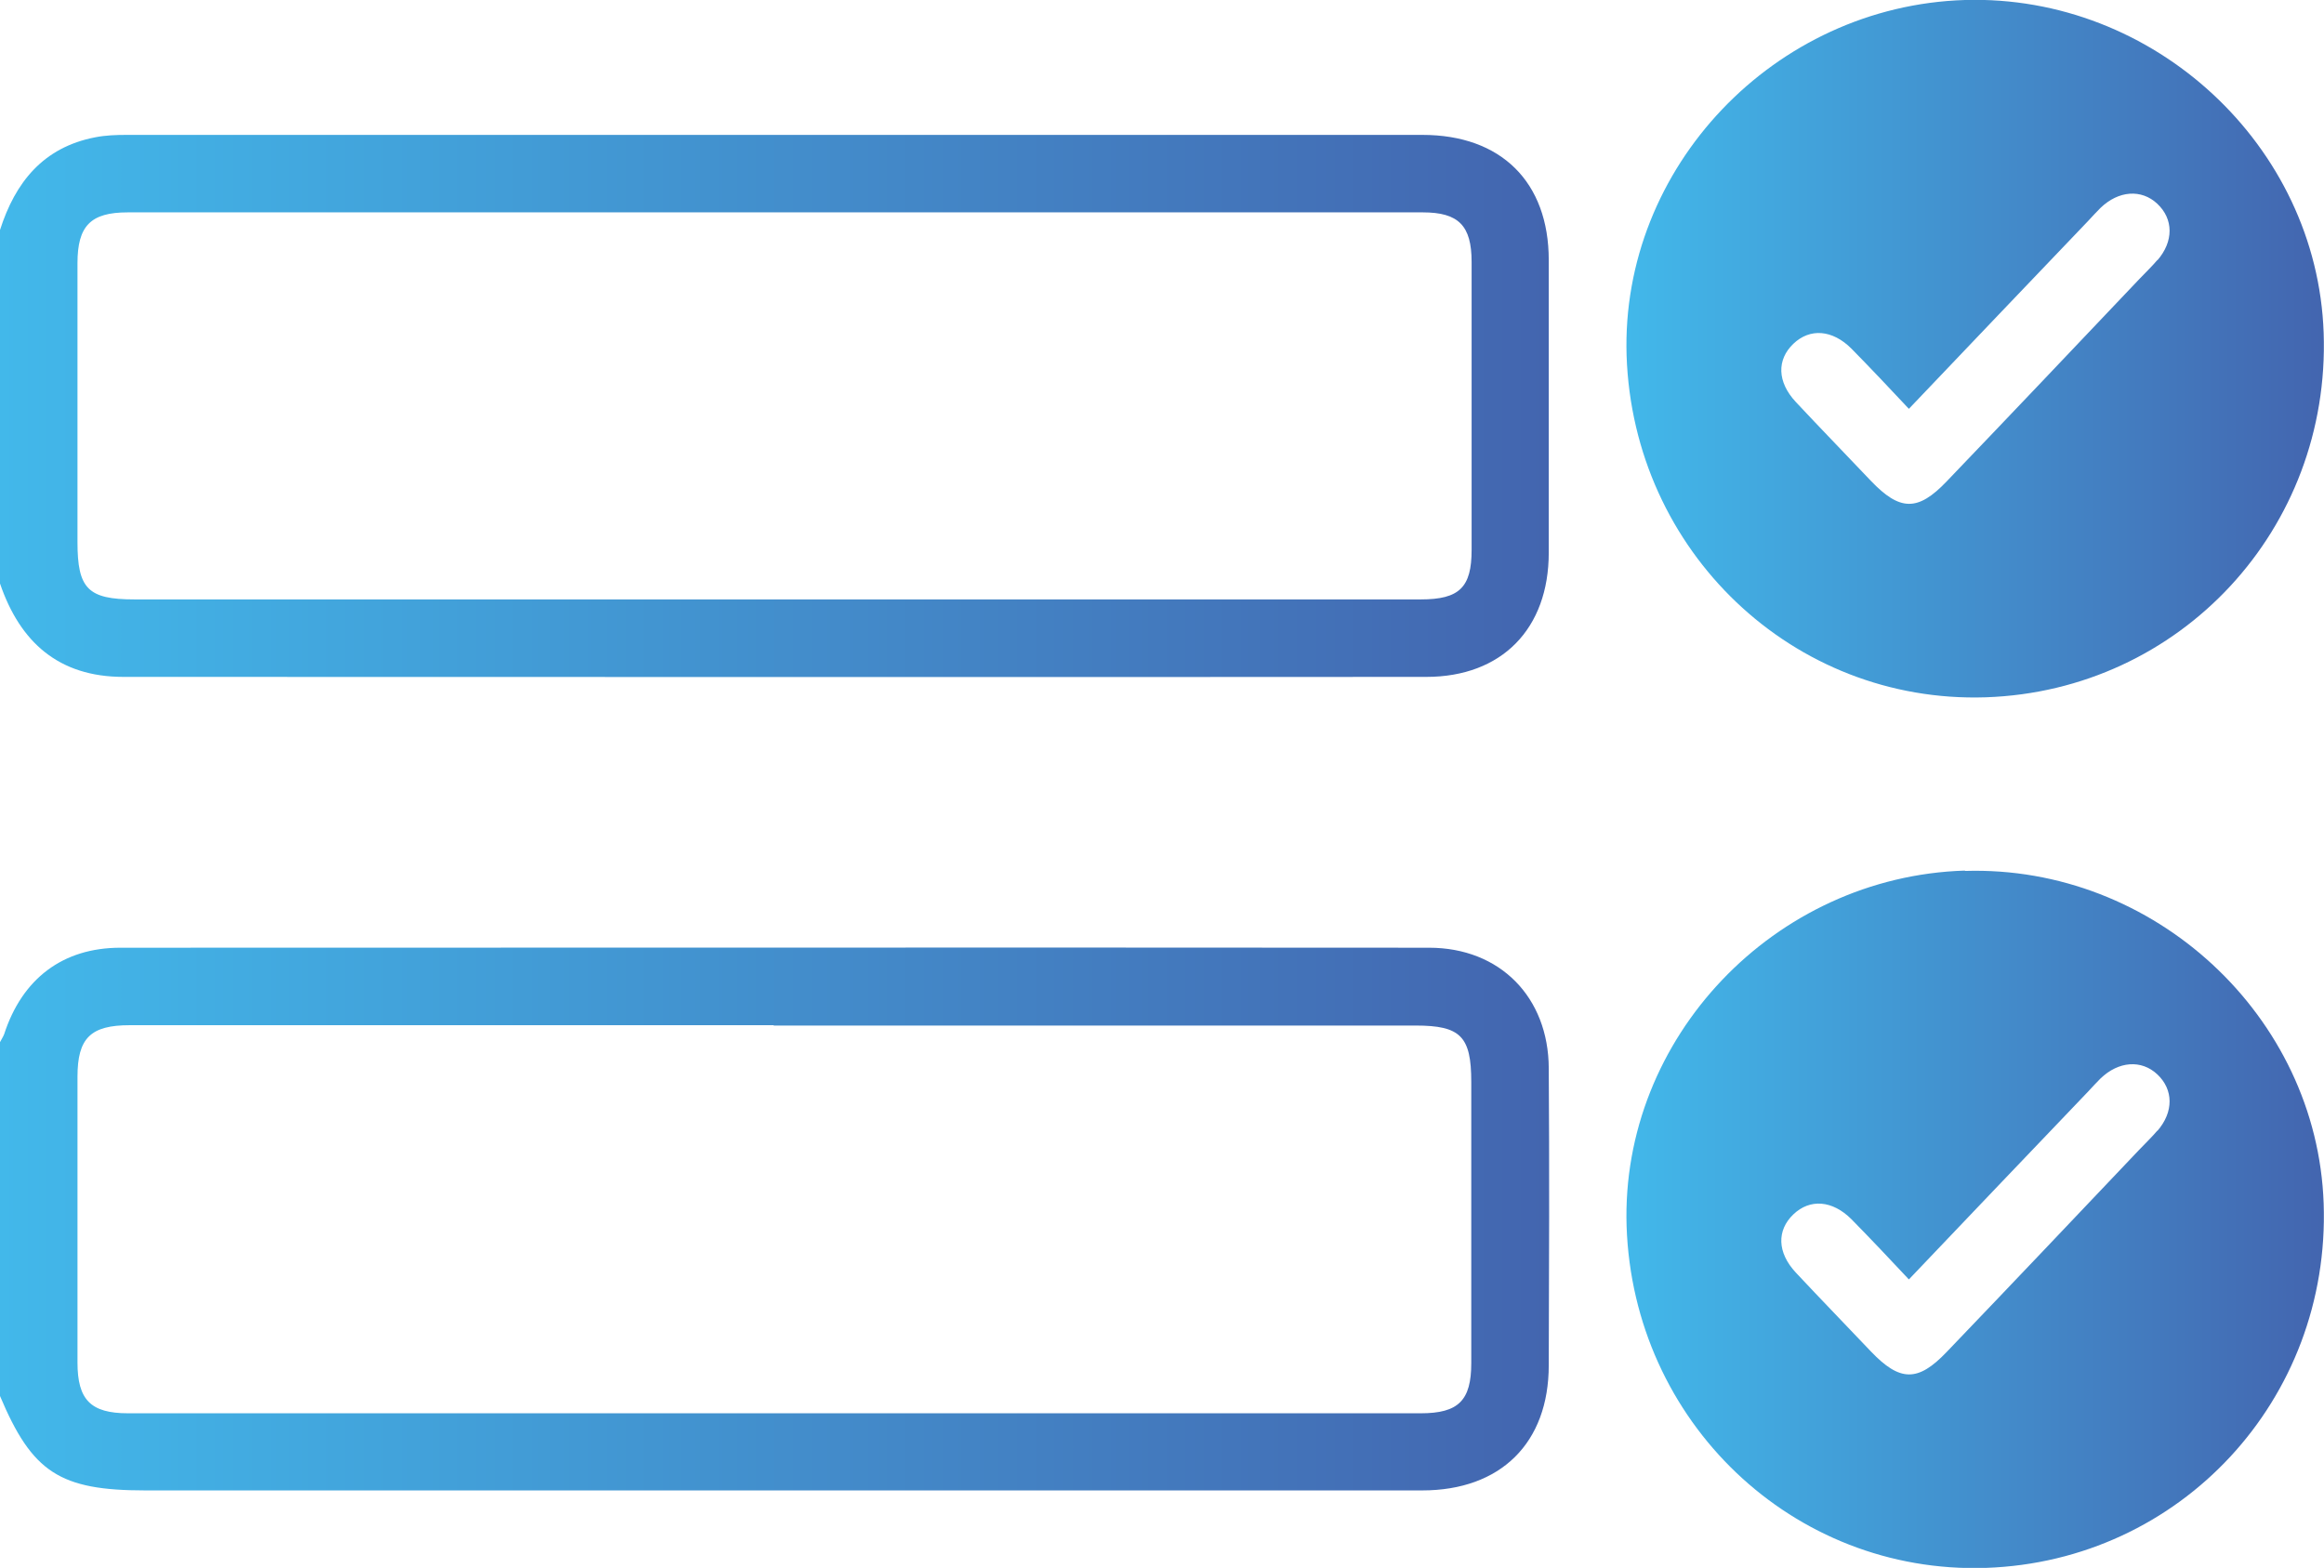 <?xml version="1.0" encoding="UTF-8"?>
<svg id="Layer_2" data-name="Layer 2" xmlns="http://www.w3.org/2000/svg" xmlns:xlink="http://www.w3.org/1999/xlink" viewBox="0 0 67.18 45.33">
  <defs>
    <style>
      .cls-1 {
        fill: url(#linear-gradient-2);
      }

      .cls-2 {
        fill: url(#linear-gradient-4);
      }

      .cls-3 {
        fill: url(#linear-gradient-3);
      }

      .cls-4 {
        fill: url(#linear-gradient);
      }
    </style>
    <linearGradient id="linear-gradient" x1="0" y1="11.74" x2="44.78" y2="11.74" gradientUnits="userSpaceOnUse">
      <stop offset="0" stop-color="#42b8ea"/>
      <stop offset="1" stop-color="#4365af"/>
    </linearGradient>
    <linearGradient id="linear-gradient-2" y1="35.25" x2="44.78" y2="35.25" xlink:href="#linear-gradient"/>
    <linearGradient id="linear-gradient-3" x1="47.02" y1="35.25" x2="67.18" y2="35.25" xlink:href="#linear-gradient"/>
    <linearGradient id="linear-gradient-4" x1="47.02" y1="10.08" x2="67.18" y2="10.08" xlink:href="#linear-gradient"/>
  </defs>
  <g id="Layer_1-2" data-name="Layer 1">
    <g>
      <path class="cls-4" d="M0,6.65c.44-1.38,1.25-2.39,2.75-2.68.3-.06.61-.07.91-.07,12.49,0,24.97,0,37.46,0,2.27,0,3.65,1.36,3.65,3.62,0,2.82,0,5.64,0,8.46,0,2.2-1.36,3.59-3.54,3.59-12.55.01-25.1,0-37.66,0-1.87,0-2.99-1-3.57-2.7V6.65ZM22.38,17.33c6.23,0,12.46,0,18.69,0,1.12,0,1.47-.35,1.47-1.43,0-2.78,0-5.55,0-8.33,0-1.05-.38-1.43-1.41-1.43-12.48,0-24.96,0-37.44,0-1.07,0-1.45.39-1.45,1.47,0,2.69,0,5.38,0,8.06,0,1.35.3,1.66,1.65,1.66,6.16,0,12.33,0,18.49,0Z"/>
      <path class="cls-1" d="M0,30.13c.04-.08.09-.15.12-.23.52-1.6,1.69-2.5,3.36-2.5,12.61,0,25.22-.01,37.83,0,2.05,0,3.45,1.43,3.46,3.48.02,2.86.01,5.72,0,8.59,0,2.25-1.39,3.62-3.66,3.62-10.58,0-21.16,0-31.73,0-1.73,0-3.45,0-5.18,0-2.47,0-3.27-.52-4.2-2.73,0-3.41,0-6.82,0-10.23ZM22.37,29.64c-6.21,0-12.41,0-18.62,0-1.13,0-1.51.37-1.51,1.49,0,2.75,0,5.51,0,8.26,0,1.08.38,1.47,1.46,1.47,12.46,0,24.92,0,37.37,0,1.09,0,1.46-.37,1.46-1.45,0-2.71,0-5.42,0-8.13,0-1.32-.31-1.63-1.61-1.63-6.19,0-12.37,0-18.56,0Z"/>
      <path class="cls-3" d="M56.8,25.17c-5.51.17-9.95,4.84-9.78,10.28.19,5.66,4.81,10.06,10.38,9.88,5.63-.19,9.97-4.87,9.77-10.54-.19-5.41-4.9-9.78-10.37-9.61ZM62.37,32.68c-.17.2-.36.38-.54.57-1.85,1.95-3.7,3.9-5.56,5.84-.83.87-1.35.86-2.19-.02-.72-.76-1.45-1.51-2.17-2.28-.54-.58-.55-1.22-.07-1.68.48-.46,1.13-.41,1.68.14.55.56,1.09,1.13,1.66,1.74,1.74-1.83,3.46-3.63,5.18-5.43.12-.13.24-.26.36-.38.52-.5,1.18-.55,1.64-.12.47.44.48,1.09,0,1.64Z"/>
      <path class="cls-2" d="M56.8,0c-5.51.17-9.95,4.84-9.78,10.28.19,5.66,4.81,10.06,10.38,9.88,5.63-.19,9.97-4.87,9.77-10.54C66.98,4.21,62.27-.16,56.8,0ZM62.37,7.51c-.17.2-.36.38-.54.57-1.85,1.95-3.7,3.9-5.56,5.84-.83.87-1.35.86-2.19-.02-.72-.76-1.45-1.51-2.17-2.28-.54-.58-.55-1.22-.07-1.68.48-.46,1.13-.41,1.68.14.55.56,1.09,1.13,1.66,1.74,1.74-1.83,3.46-3.63,5.18-5.43.12-.13.24-.26.36-.38.52-.5,1.18-.55,1.64-.12.47.44.48,1.09,0,1.64Z"/>
    </g>
  </g>
</svg>
